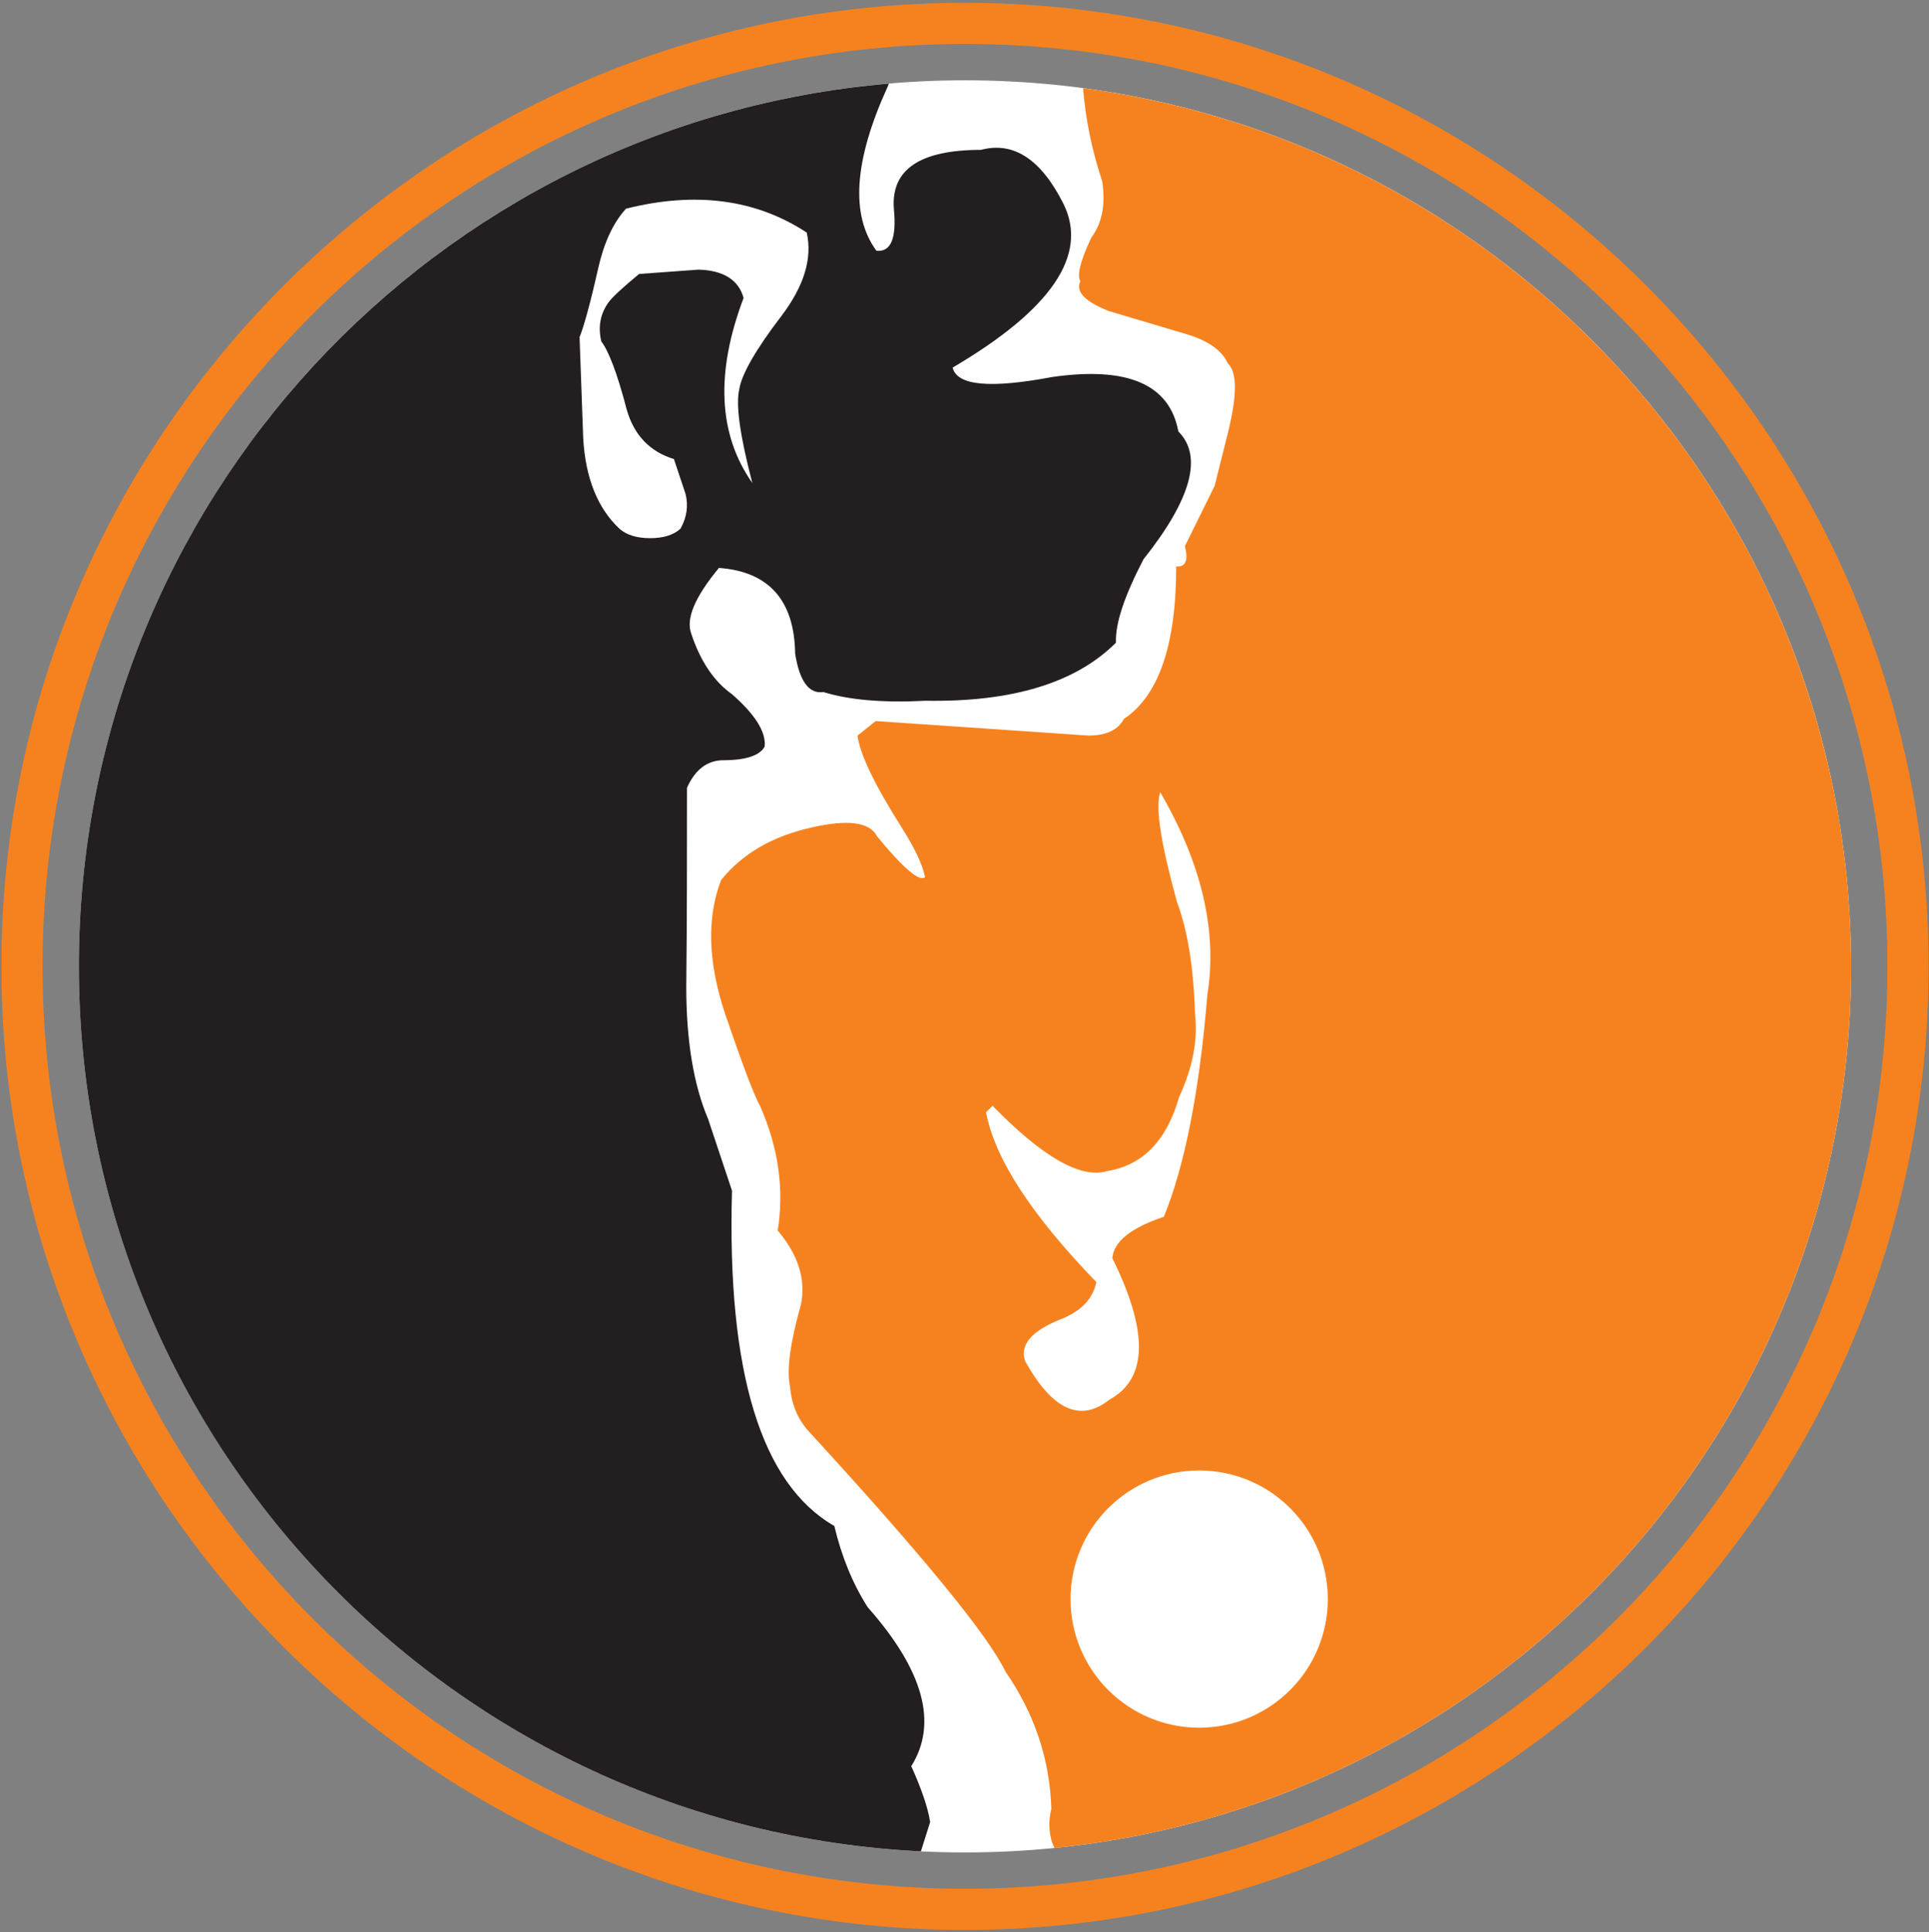 <?xml version="1.0" encoding="UTF-8"?>
<svg xmlns="http://www.w3.org/2000/svg" xmlns:xlink="http://www.w3.org/1999/xlink" width="557pt" height="558pt" viewBox="0 0 557 558" version="1.1">
<rect x="0" y="0" width="557" height="558" fill="#808080" stroke="none"/>
<g id="surface1">
<path style=" stroke:none;fill-rule:evenodd;fill:rgb(96.1%,50.999%,12.199%);fill-opacity:1;" d="M 278.637 0.816 C 125.215 0.816 0.398 125.633 0.398 279.055 C 0.398 432.48 125.215 557.297 278.637 557.297 C 432.062 557.297 556.879 432.48 556.879 279.055 C 556.879 125.633 432.062 0.816 278.637 0.816 Z M 278.637 545.41 C 131.531 545.41 12.281 426.16 12.281 279.055 C 12.281 131.949 131.531 12.695 278.637 12.695 C 425.742 12.695 544.996 131.949 544.996 279.055 C 544.996 426.16 425.742 545.41 278.637 545.41 "/>
<path style=" stroke:none;fill-rule:evenodd;fill:rgb(100%,100%,100%);fill-opacity:1;" d="M 305.621 533.512 C 296.754 534.445 287.75 534.918 278.637 534.918 C 137.328 534.918 22.773 420.363 22.773 279.055 C 22.773 137.746 137.328 23.191 278.637 23.191 C 419.945 23.191 534.496 137.746 534.496 279.055 C 534.496 411.254 434.246 520.035 305.621 533.512 "/>
<path style=" stroke:none;fill-rule:evenodd;fill:rgb(13.699%,12.199%,12.5%);fill-opacity:1;" d="M 266.062 534.113 L 268.578 526.156 C 267.949 521.961 266.062 516.512 263.129 510.012 C 270.883 497.648 266.691 482.352 250.555 464.113 C 246.152 457.203 243.012 449.445 240.914 440.645 C 219.746 428.484 209.898 396.215 211.363 343.816 L 204.445 323.07 C 200.258 313.219 198.16 300.434 198.16 284.926 C 198.371 265.852 198.371 246.781 198.371 227.5 C 200.676 222.262 204.238 219.531 208.848 219.531 C 215.555 219.531 219.535 218.066 220.793 215.555 C 221.215 211.363 218.066 206.332 211.363 200.465 C 206.336 196.898 202.352 191.242 199.629 183.07 C 197.949 178.668 200.676 172.379 207.59 163.996 C 222.055 165.043 229.387 173.426 229.598 188.727 C 230.855 196.691 233.578 200.465 237.77 199.836 C 245.105 202.141 254.957 202.98 267.32 202.352 C 292.473 202.77 310.703 197.109 322.23 185.586 C 322.02 179.922 324.746 171.965 330.195 161.484 C 344.027 144.086 347.379 131.723 340.254 124.594 C 337.738 110.973 325.582 105.73 303.789 108.875 C 285.973 112.23 276.332 111.395 275.074 106.152 C 303.574 89.387 314.27 73.664 307.145 58.996 C 300.645 46.004 292.68 40.762 283.25 43.277 C 265.645 43.277 257.262 48.938 258.102 60.254 C 258.938 68.848 257.262 72.828 253.07 72.41 C 245.527 62.141 246.574 46.422 256.215 25.254 L 256.672 24.141 C 125.648 35.281 22.773 145.148 22.773 279.055 C 22.773 416.098 130.52 527.973 265.918 534.602 L 266.062 534.113 "/>
<path style=" stroke:none;fill-rule:evenodd;fill:rgb(96.1%,50.999%,12.199%);fill-opacity:1;" d="M 312.738 25.457 C 313.457 34.402 315.27 43.344 318.246 52.289 C 319.297 58.996 318.246 64.445 315.102 68.637 C 311.961 75.344 310.91 79.535 311.961 81.211 C 310.492 84.145 313.219 87.078 320.137 89.805 L 341.934 96.305 C 348.637 98.188 352.828 101.121 354.508 104.898 C 357.234 107.41 357.234 113.906 354.715 124.387 L 350.73 140.312 L 342.141 157.711 C 343.188 161.898 342.348 163.789 339.625 163.578 C 339.625 186.211 334.598 200.883 324.535 207.59 C 322.859 210.73 319.508 212.41 314.27 212.41 L 252.859 208.219 L 247.621 212.41 C 248.25 217.648 252.441 226.453 260.406 239.027 C 263.969 244.684 266.273 249.297 267.113 253.277 C 265.645 254.746 261.035 250.973 253.277 241.539 C 251.184 237.348 244.688 236.512 233.996 239.027 C 223.102 241.539 214.508 246.363 208.219 254.117 C 204.027 265.016 204.445 277.801 209.27 292.469 C 214.297 307.141 217.652 316.152 219.535 319.504 C 224.777 331.453 226.453 343.398 224.57 355.344 C 230.438 362.262 232.742 369.387 231.27 376.723 C 228.129 387.832 227.078 395.789 228.129 400.406 C 228.547 405.645 230.438 410.047 233.789 413.605 C 266.484 449.234 285.348 472.289 290.375 482.766 C 298.758 494.922 303.16 508.129 303.574 522.383 C 302.477 526.477 303.074 531.113 304.504 533.617 C 304.875 533.578 305.246 533.551 305.621 533.512 C 434.246 520.035 534.496 411.254 534.496 279.055 C 534.496 149.309 437.922 42.133 312.738 25.457 "/>
<path style=" stroke:none;fill-rule:evenodd;fill:rgb(100%,100%,100%);fill-opacity:1;" d="M 335.016 228.758 C 333.547 233.156 335.227 243.637 339.836 260.402 C 342.98 268.785 344.66 279.477 345.074 292.891 C 345.914 300.227 344.445 308.188 340.469 316.781 C 336.898 329.355 329.988 336.48 319.719 338.156 C 312.172 340.465 301.062 334.172 286.602 319.293 L 284.715 321.18 C 287.23 334.598 297.918 350.941 316.57 370.223 C 315.527 375.254 311.961 378.816 305.887 381.117 C 297.711 384.473 294.359 388.461 296.031 393.062 C 303.789 407.109 311.961 410.879 320.344 404.176 C 331.453 398.098 331.66 384.473 321.184 363.309 C 321.605 358.484 326.629 354.508 336.062 351.363 C 342.141 336.48 346.332 315.102 348.637 287.23 C 351.57 268.785 346.961 249.297 335.016 228.758 "/>
<path style=" stroke:none;fill-rule:evenodd;fill:rgb(100%,100%,100%);fill-opacity:1;" d="M 201.723 77.859 C 208.848 78.066 213.25 80.793 214.715 86.031 C 206.543 107.621 207.383 125.434 217.234 139.477 C 213.668 125.852 212.41 116.84 213.461 112.438 C 214.09 108.246 218.066 101.121 225.617 91.27 C 232.113 82.68 234.629 74.715 232.949 67.168 C 218.281 57.527 200.883 55.223 180.766 60.254 C 176.781 64.656 174.266 70.523 172.59 78.066 C 170.285 88.34 168.398 94.836 167.352 97.348 L 168.398 126.484 C 169.027 138.008 172.59 146.809 178.875 152.68 C 180.973 154.566 184.117 155.402 187.68 155.402 C 191.449 155.402 194.387 154.566 196.48 152.68 C 198.371 149.324 198.785 145.973 197.949 142.617 L 194.594 132.559 C 187.68 130.461 183.07 125.645 180.973 118.309 C 178.25 107.828 175.734 101.332 173.637 98.605 C 172.59 94.203 173.43 90.434 175.734 87.289 C 176.781 85.824 179.719 83.098 184.539 79.113 L 201.723 77.859 "/>
<path style=" stroke:none;fill-rule:evenodd;fill:rgb(100%,100%,100%);fill-opacity:1;" d="M 383.406 461.754 C 383.406 482.27 366.777 498.898 346.262 498.898 C 325.754 498.898 309.121 482.27 309.121 461.754 C 309.121 441.238 325.754 424.613 346.262 424.613 C 366.777 424.613 383.406 441.238 383.406 461.754 "/>
</g>
</svg>
